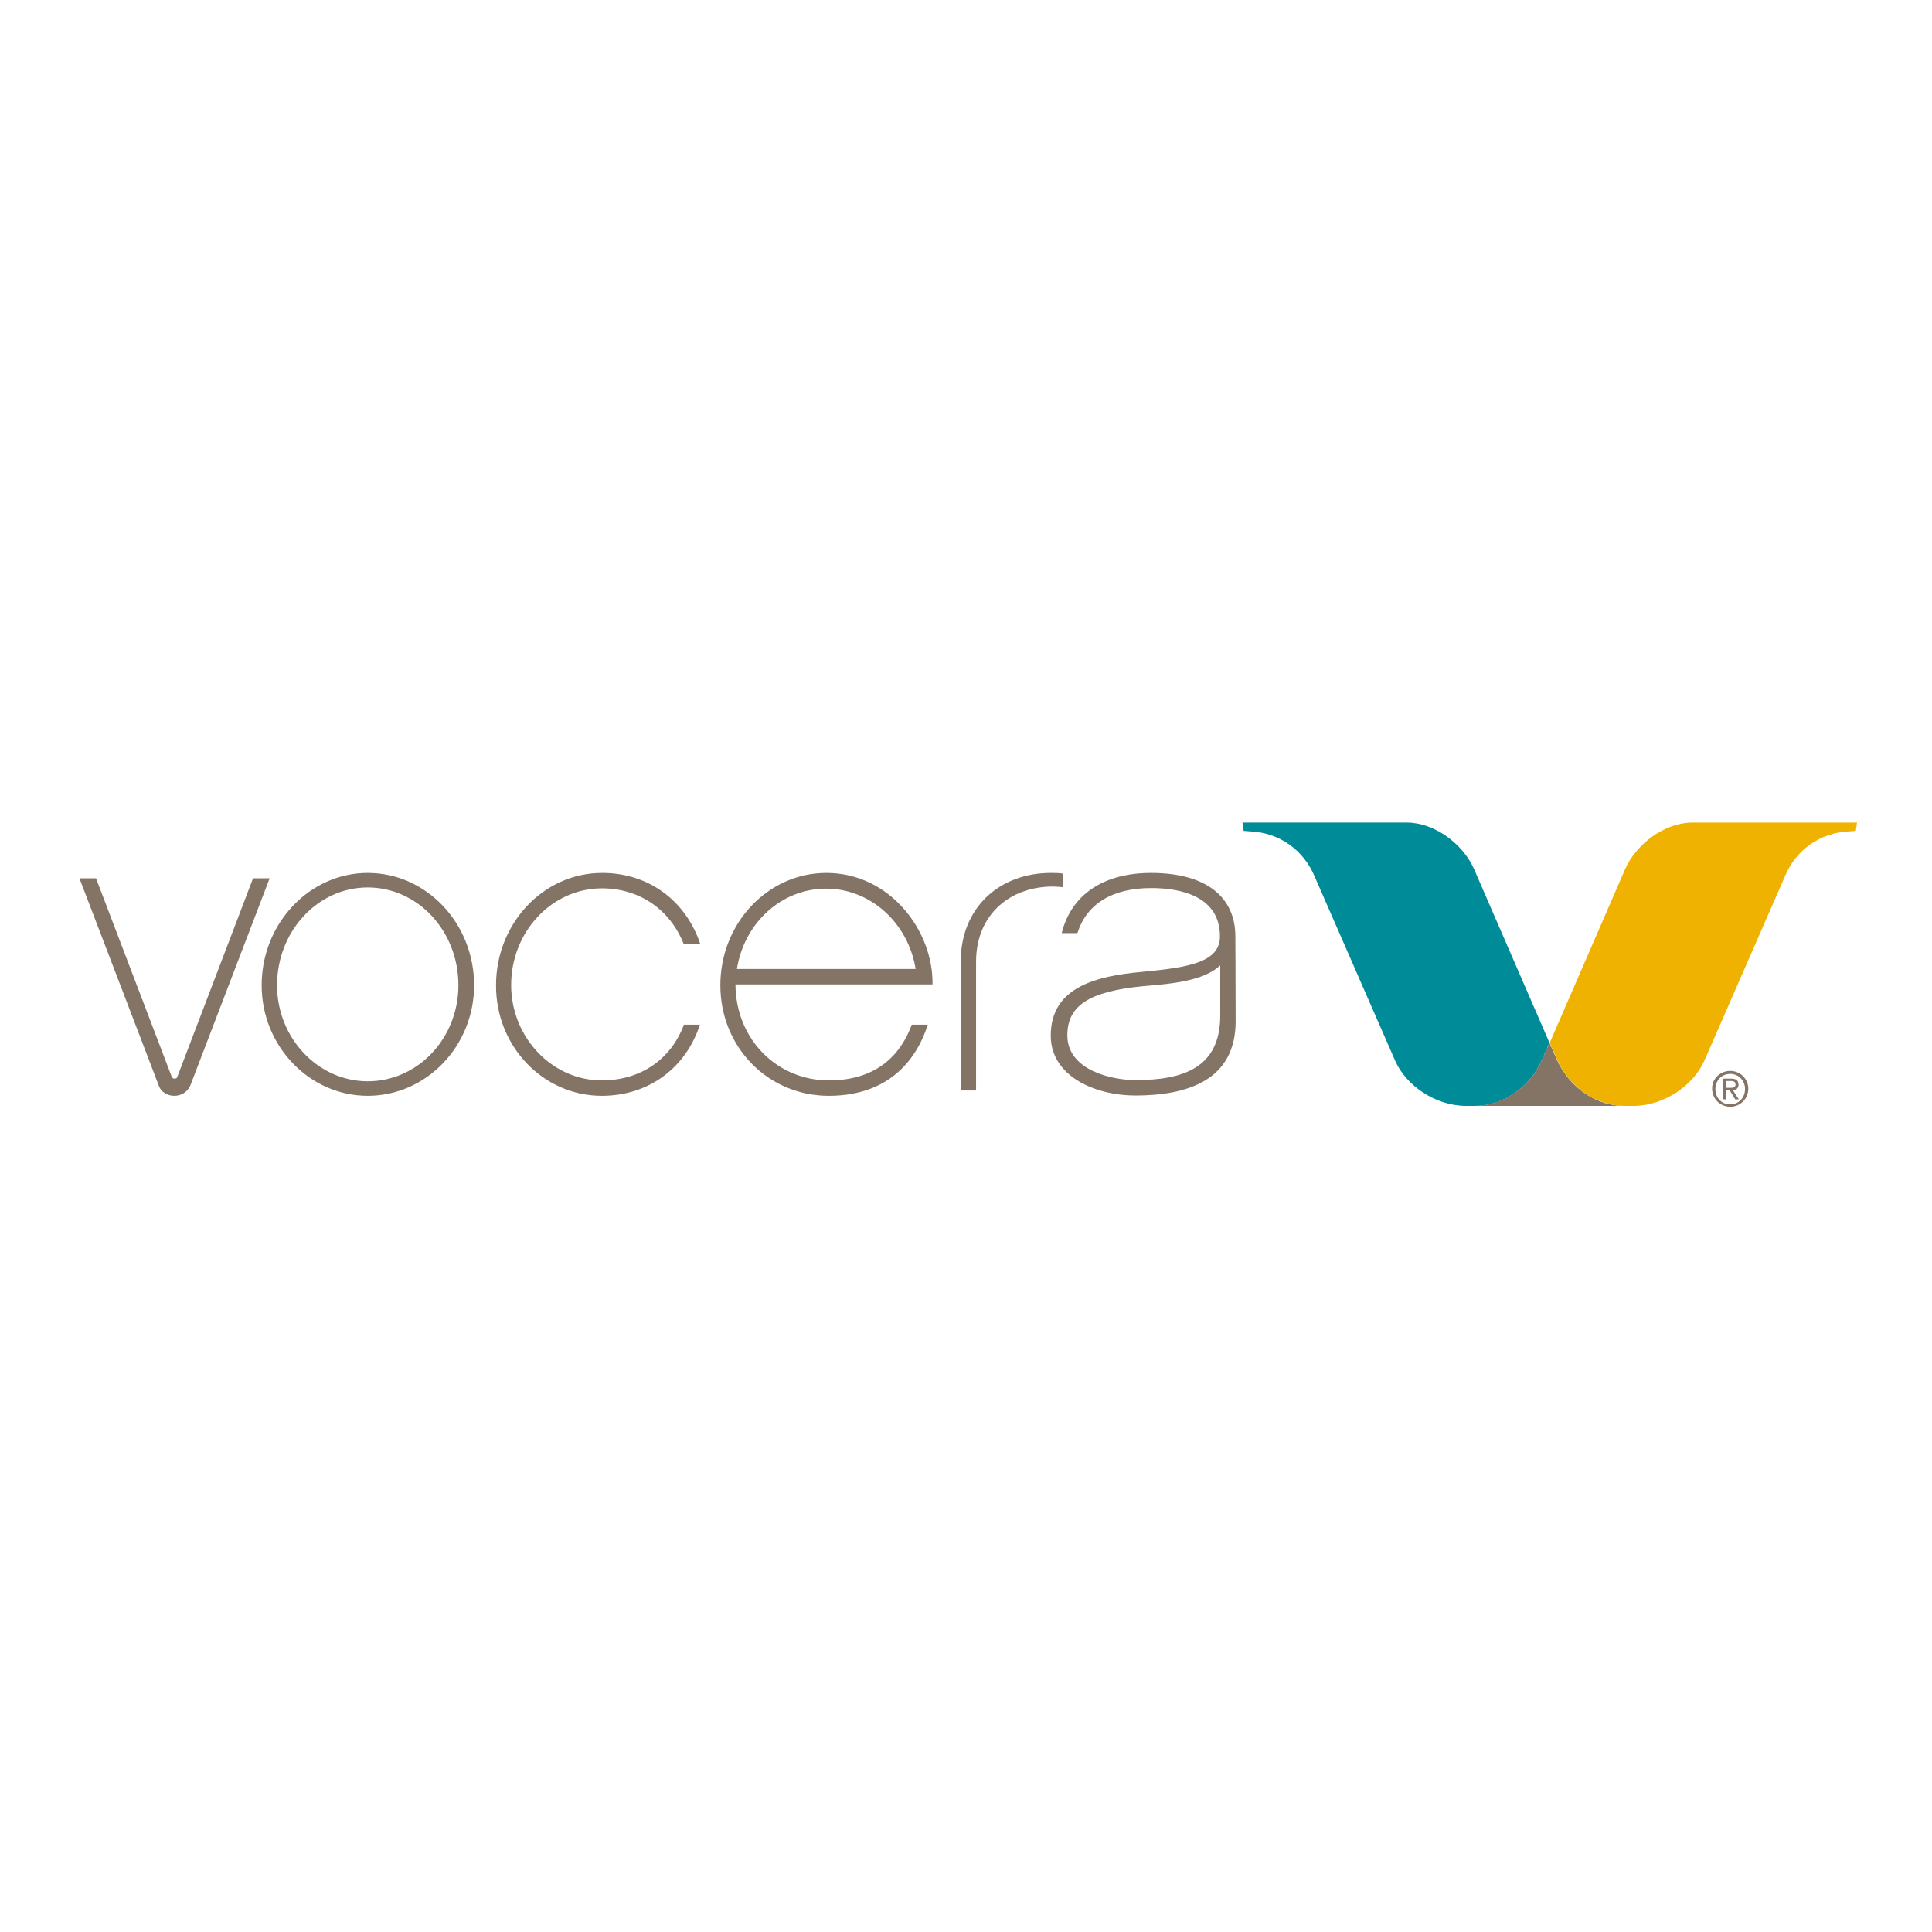 <?xml version="1.0" encoding="utf-8"?>
<!-- Generator: Adobe Illustrator 19.0.0, SVG Export Plug-In . SVG Version: 6.00 Build 0)  -->
<svg version="1.1" id="layer" xmlns="http://www.w3.org/2000/svg" xmlns:xlink="http://www.w3.org/1999/xlink" x="0px" y="0px"
	 viewBox="-153 -46 652 652" style="enable-background:new -153 -46 652 652;" xml:space="preserve">
<style type="text/css">
	.st0{fill:#008B98;}
	.st1{fill:#847465;}
	.st2{fill:#F0B200;}
</style>
<path id="XMLID_26_" class="st0" d="M367.5,311.4L367.5,311.4l2.4-5.5l-25.4-58.5c-3.8-8.7-13.5-15.8-22.7-15.8h-55.5l0.4,2.8
	l2.6,0.2c9.3,0.5,17.6,6.1,21.4,15.3l27.1,62c3.7,8.5,13.7,15.3,23.9,15.3h3C353.4,327.3,363,321.7,367.5,311.4"/>
<path id="XMLID_25_" class="st1" d="M372.3,311.4L372.3,311.4l-2.4-5.5l-2.4,5.5c-4.5,10.3-14.1,15.8-22.9,15.8h50.5
	C386.5,327.3,376.9,321.7,372.3,311.4"/>
<path id="XMLID_24_" class="st2" d="M418.1,231.6c-9.2,0-18.9,7.1-22.7,15.8l-25.4,58.5l2.4,5.5c4.5,10.3,14.1,15.8,22.9,15.8h3
	c10.2,0,20.2-6.9,23.9-15.3l27.1-62c3.8-9.3,12.1-14.8,21.4-15.3l2.6-0.2l0.4-2.8H418.1z"/>
<path id="XMLID_1_" class="st1" d="M7,286.5c0,20.6-16.2,37.3-35.9,37.3c-19.6,0-35.8-16.7-35.8-37.3c0-20.9,16.2-37.9,35.8-37.9
	C-9.1,248.6,7,265.6,7,286.5 M1.7,286.5c0-18.2-13.6-33-30.6-33c-16.9,0-30.6,14.8-30.6,33c0,17.8,13.8,32.4,30.6,32.4
	C-11.9,318.9,1.7,304.3,1.7,286.5 M50.1,323.8c15.9,0,28.4-9.5,33.1-24h-5.4c-4.3,11.6-14.5,18.8-27.7,18.8
	c-16.8,0-30.6-14.5-30.6-32.2c0-18,13.8-32.6,30.6-32.6c12.8,0,23,7.2,27.6,18.7h5.6c-4.9-14.5-17.3-23.9-33.1-23.9
	c-19.8,0-35.8,17-35.8,37.9C14.3,307.1,30.3,323.8,50.1,323.8 M95.2,286.2c0.1,18.6,14.1,32.4,31.5,32.4c16.8,0,24.5-9.3,28-18.8
	h5.4c-5,15.5-16.6,24-33.4,24c-20.5,0-36.6-16.4-36.6-37.3c0-20.9,16-37.9,35.8-37.9c21.4,0,36.1,19.5,35.8,37.6H95.2z M156,281
	c-2.5-15.5-15.2-27.1-30.2-27.1c-15.2,0-27.7,11.7-30.1,27.1H156z M263.9,270c0-13.6-10.3-21.4-28.4-21.4c-16.2,0-27,7.4-30.2,20.3
	h5.3c3.1-9.8,11.7-15.2,24.9-15.2c10.6,0,23.2,3.1,23.2,16.3c0,8.8-10.6,10.5-26.5,12c-15.4,1.4-30.6,5.2-30.6,21.5
	c0,13.8,15.2,20.2,28.5,20.2c17.6,0,33.9-5.1,33.9-25.1C264,285.7,263.9,270,263.9,270 M207.2,303.4c0-9.9,7.1-14.8,25.6-16.6
	c9.9-0.8,20.4-1.8,26-7v16.9c0,17.8-12.7,21.8-28.7,21.8C222.5,318.5,207.2,315.3,207.2,303.4 M205.5,248.8
	c-1.2-0.2-2.6-0.2-3.9-0.2c-16.8,0-30.4,11.2-30.4,30.1V322h5.2l0-43.4c0-16.1,11.6-25.4,25.9-25.4c1.1,0,2.2,0.1,3.3,0.2V248.8z
	 M-94.2,323.8c2.3,0,4.4-1.2,5.4-3.4l26.8-70h-5.6l-25.6,67.1c-0.1,0.4-0.5,0.5-0.9,0.5h0c-0.4,0-0.8-0.2-0.9-0.5l-25.6-67.1h-5.6
	l26.8,70C-98.7,322.5-96.5,323.8-94.2,323.8L-94.2,323.8z M430.9,315.4c3.3,0,6.1,2.6,6.1,6c0,3.5-2.8,6.1-6.1,6.1
	c-3.3,0-6.1-2.6-6.1-6.1C424.7,318.1,427.5,315.4,430.9,315.4 M430.9,326.7c2.8,0,5-2.2,5-5.2c0-2.9-2.2-5.1-5-5.1
	c-2.8,0-5,2.2-5,5.1C425.9,324.5,428,326.7,430.9,326.7 M428.5,318h2.7c1.7,0,2.5,0.7,2.5,2c0,1.3-0.8,1.8-1.9,1.9l2,3.1h-1.2
	l-1.9-3.1h-1.2v3.1h-1.1V318z M429.6,321.1h1.2c1,0,1.9,0,1.9-1.2c0-0.9-0.8-1.1-1.6-1.1h-1.5V321.1z"/>
</svg>
